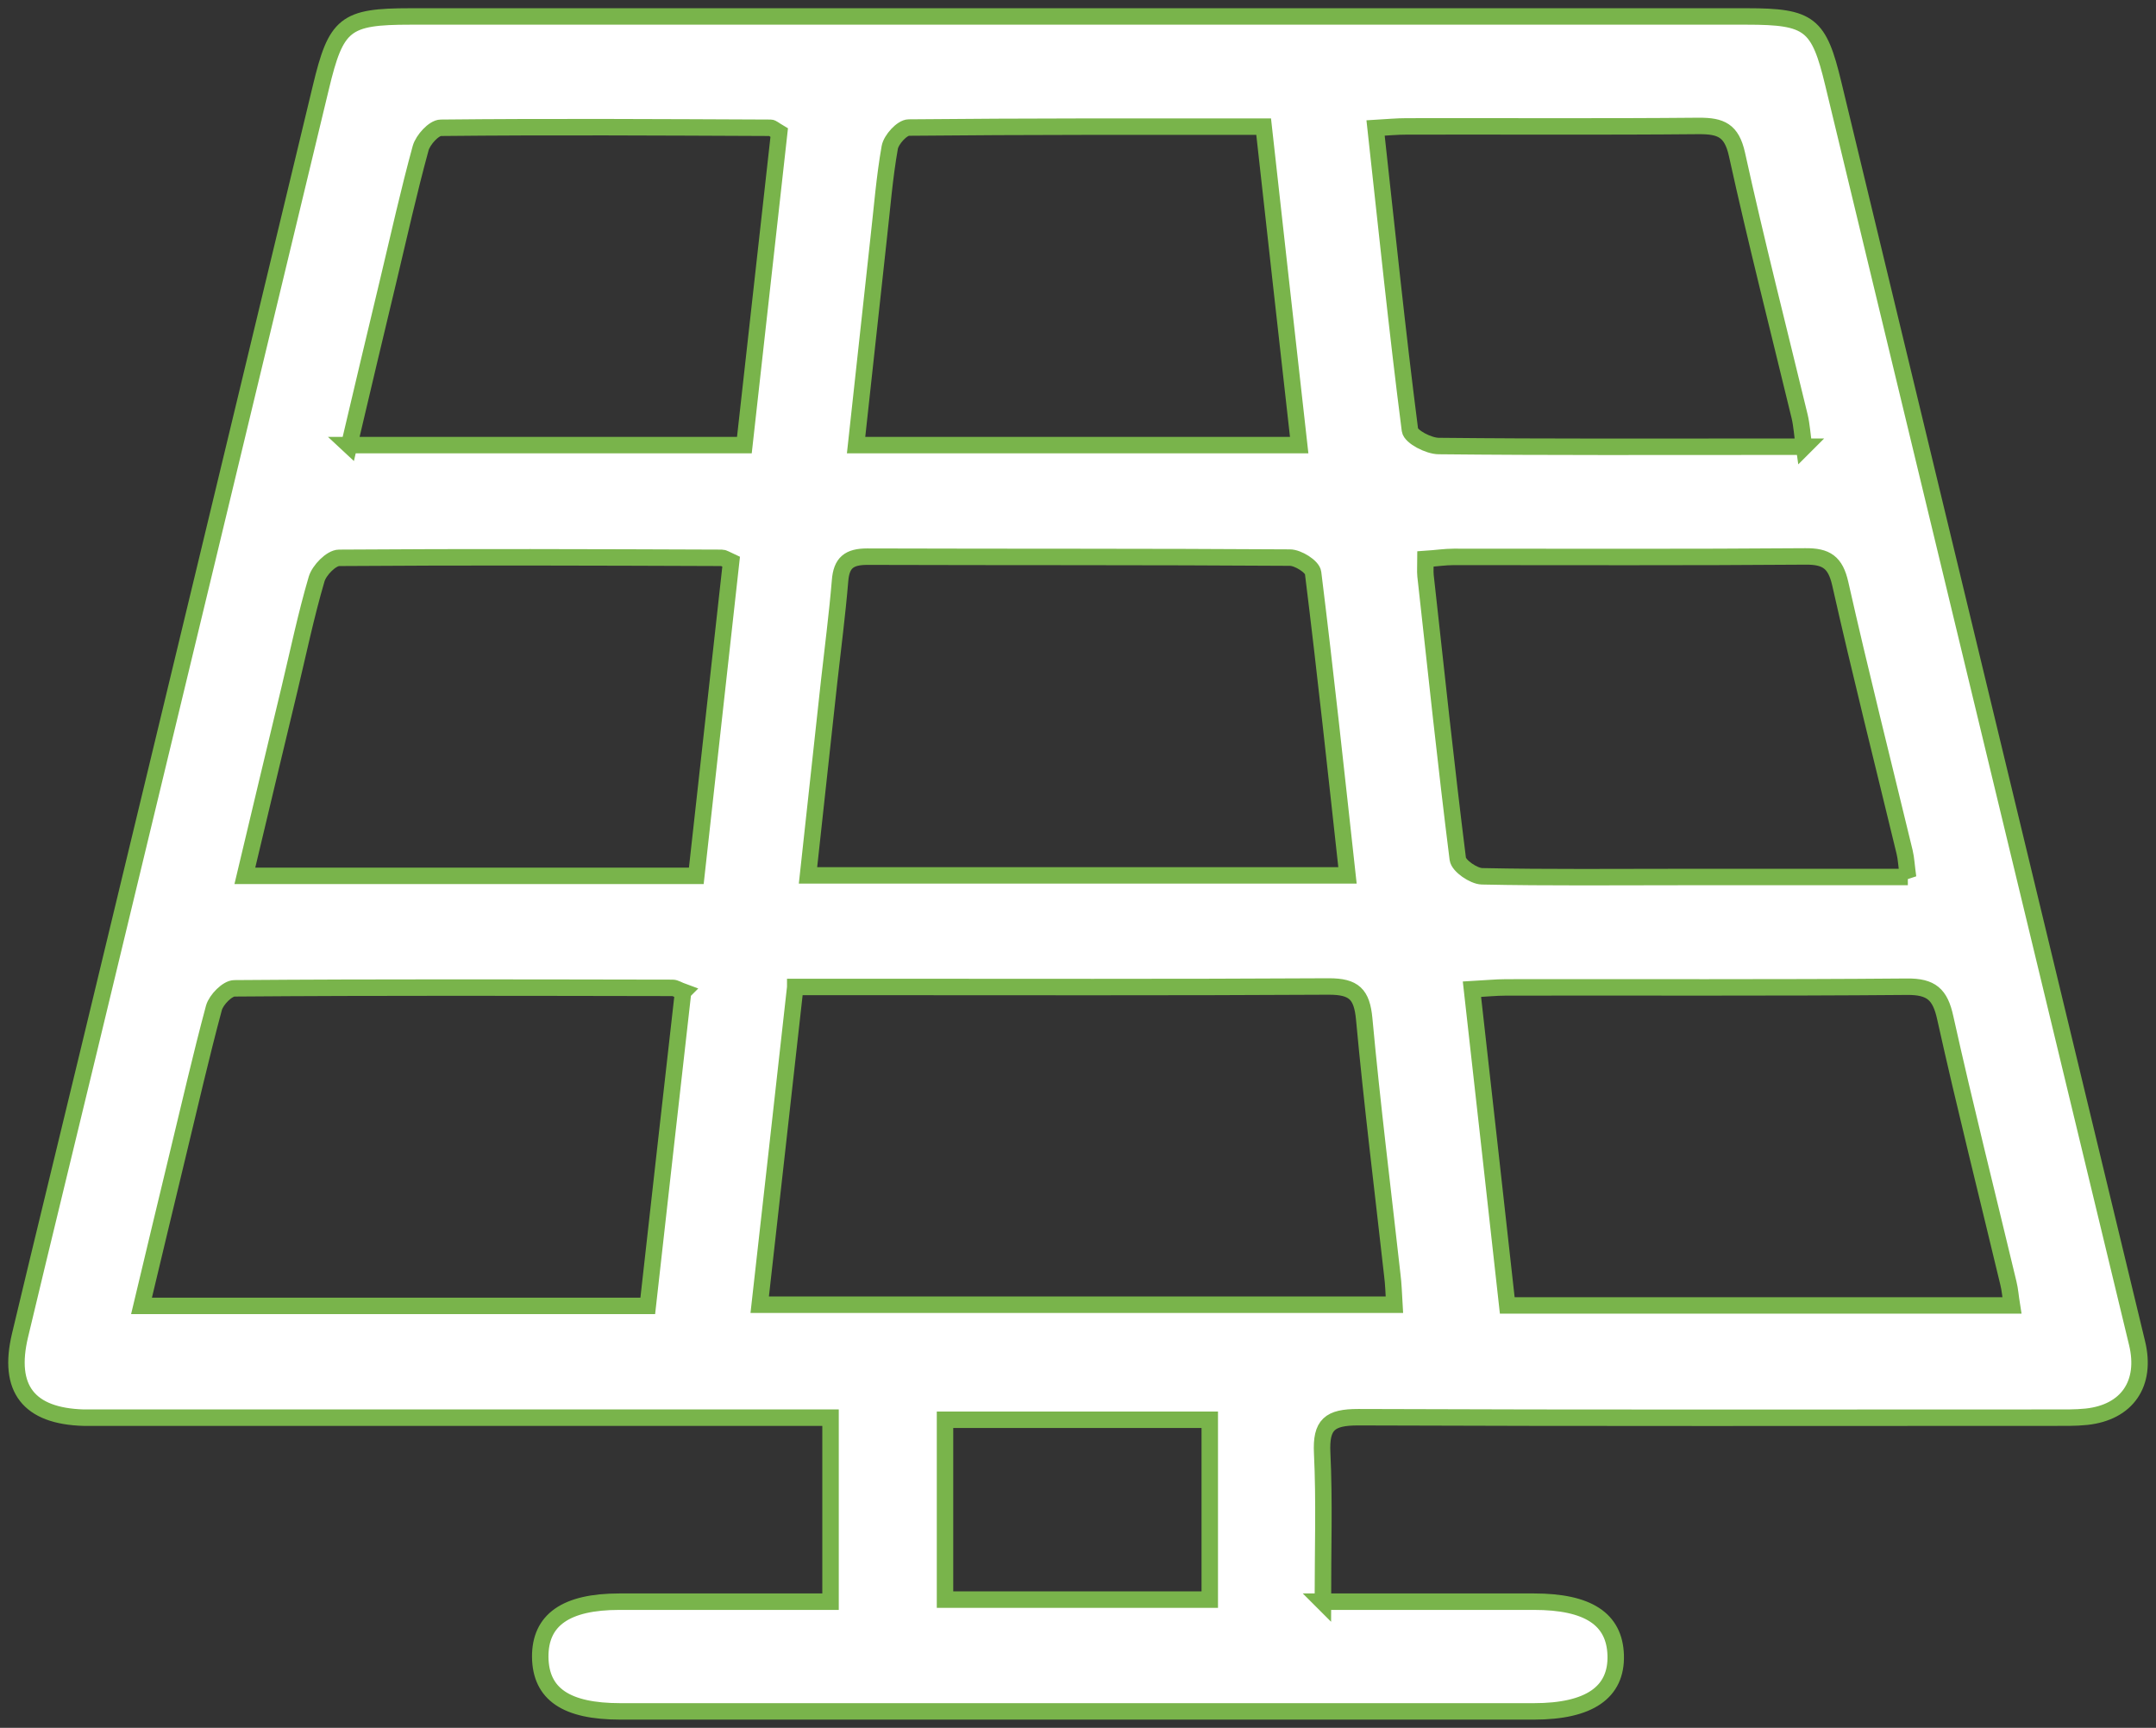 <svg width="131" height="105" viewBox="0 0 131 105" fill="none" xmlns="http://www.w3.org/2000/svg">
<rect x="0" y="0" width="131" height="105" fill="#333333" stroke="none"/>
<path d="M80.364 97.333C84.851 97.333 89.028 97.333 93.204 97.333C96.492 97.333 98.101 98.388 98.171 100.582C98.242 102.847 96.563 104 93.204 104C74.706 104 56.193 104 37.694 104C34.392 104 32.854 102.945 32.825 100.695C32.811 98.444 34.378 97.333 37.637 97.333C41.87 97.333 46.118 97.333 50.464 97.333V86.151C49.673 86.151 48.954 86.151 48.22 86.151C34.335 86.151 20.465 86.151 6.58 86.151C6.086 86.151 5.578 86.151 5.084 86.151C1.74 86.053 0.442 84.393 1.218 81.144C2.601 75.335 4.026 69.54 5.423 63.731C10.122 44.265 14.806 24.798 19.491 5.332C20.422 1.436 20.959 1 24.938 1C52.002 1 79.08 1 106.144 1C109.968 1 110.518 1.45 111.393 5.093C117.545 30.607 123.697 56.122 129.85 81.622C130.442 84.07 129.257 85.828 126.773 86.095C126.096 86.165 125.405 86.151 124.713 86.151C110.645 86.151 96.577 86.179 82.523 86.123C80.801 86.123 80.251 86.559 80.336 88.303C80.477 91.215 80.378 94.14 80.378 97.347L80.364 97.333ZM48.319 59.99C47.585 66.572 46.88 72.902 46.16 79.287H84.724C84.682 78.584 84.668 78.035 84.597 77.487C84.019 72.297 83.37 67.121 82.89 61.917C82.749 60.412 82.269 59.948 80.745 59.948C71.192 60.004 61.639 59.976 52.1 59.976C50.929 59.976 49.744 59.976 48.319 59.976V59.99ZM81.874 53.196C81.182 46.909 80.533 40.847 79.785 34.813C79.743 34.433 78.868 33.885 78.374 33.885C69.809 33.828 61.258 33.856 52.693 33.828C51.578 33.828 51.127 34.208 51.042 35.291C50.873 37.331 50.605 39.37 50.379 41.41C49.956 45.291 49.532 49.188 49.095 53.196H81.874ZM41.518 60.271C41.207 60.158 41.038 60.032 40.868 60.032C31.993 60.018 23.117 59.99 14.242 60.06C13.819 60.06 13.141 60.749 13 61.242C12.21 64.181 11.533 67.149 10.813 70.117C10.079 73.169 9.346 76.207 8.598 79.358H39.359C40.078 72.958 40.784 66.615 41.504 60.285L41.518 60.271ZM122.244 79.329C122.159 78.795 122.131 78.373 122.032 77.979C120.748 72.606 119.394 67.247 118.194 61.846C117.884 60.426 117.348 59.948 115.866 59.962C107.752 60.032 99.639 59.99 91.525 60.004C90.876 60.004 90.227 60.074 89.437 60.116C90.171 66.657 90.876 72.944 91.582 79.329H122.244ZM42.308 53.224C43.028 46.754 43.733 40.411 44.424 34.138C44.086 33.983 43.973 33.899 43.86 33.899C36.113 33.87 28.367 33.842 20.606 33.899C20.126 33.899 19.392 34.658 19.237 35.193C18.588 37.401 18.122 39.651 17.586 41.888C16.697 45.615 15.794 49.342 14.877 53.224H42.294H42.308ZM115.937 53.323C115.838 52.62 115.824 52.184 115.725 51.776C114.413 46.346 113.044 40.917 111.816 35.474C111.52 34.166 110.97 33.8 109.686 33.814C102.574 33.87 95.462 33.842 88.336 33.842C87.8 33.842 87.25 33.927 86.615 33.969C86.615 34.391 86.587 34.686 86.615 34.982C87.25 40.72 87.857 46.473 88.576 52.198C88.633 52.62 89.536 53.238 90.044 53.252C94.094 53.337 98.157 53.295 102.207 53.295C106.694 53.295 111.181 53.295 115.922 53.295L115.937 53.323ZM52.016 27.049H78.939C78.205 20.537 77.499 14.165 76.78 7.695C69.428 7.695 62.331 7.681 55.219 7.751C54.81 7.751 54.147 8.483 54.062 8.961C53.737 10.789 53.596 12.66 53.385 14.503C52.933 18.624 52.481 22.759 52.016 27.049ZM109.615 27.161C109.502 26.388 109.474 25.839 109.347 25.305C108.063 19.988 106.708 14.7 105.537 9.369C105.213 7.92 104.563 7.653 103.251 7.653C97.325 7.709 91.398 7.667 85.472 7.681C84.879 7.681 84.287 7.737 83.581 7.779C84.272 14.053 84.893 20.101 85.669 26.135C85.726 26.543 86.812 27.105 87.419 27.105C94.094 27.175 100.768 27.147 107.456 27.147C108.119 27.147 108.797 27.147 109.629 27.147L109.615 27.161ZM21.198 27.049H45.229C45.948 20.621 46.654 14.292 47.345 8.061C47.035 7.878 46.922 7.765 46.823 7.765C40.149 7.737 33.475 7.695 26.786 7.765C26.363 7.765 25.7 8.497 25.559 9.003C24.839 11.633 24.246 14.306 23.611 16.964C22.821 20.269 22.031 23.575 21.213 27.063L21.198 27.049ZM57.42 86.278V97.207H73.506V86.278H57.42Z" fill="white" stroke="#79B44B"/>
</svg>
